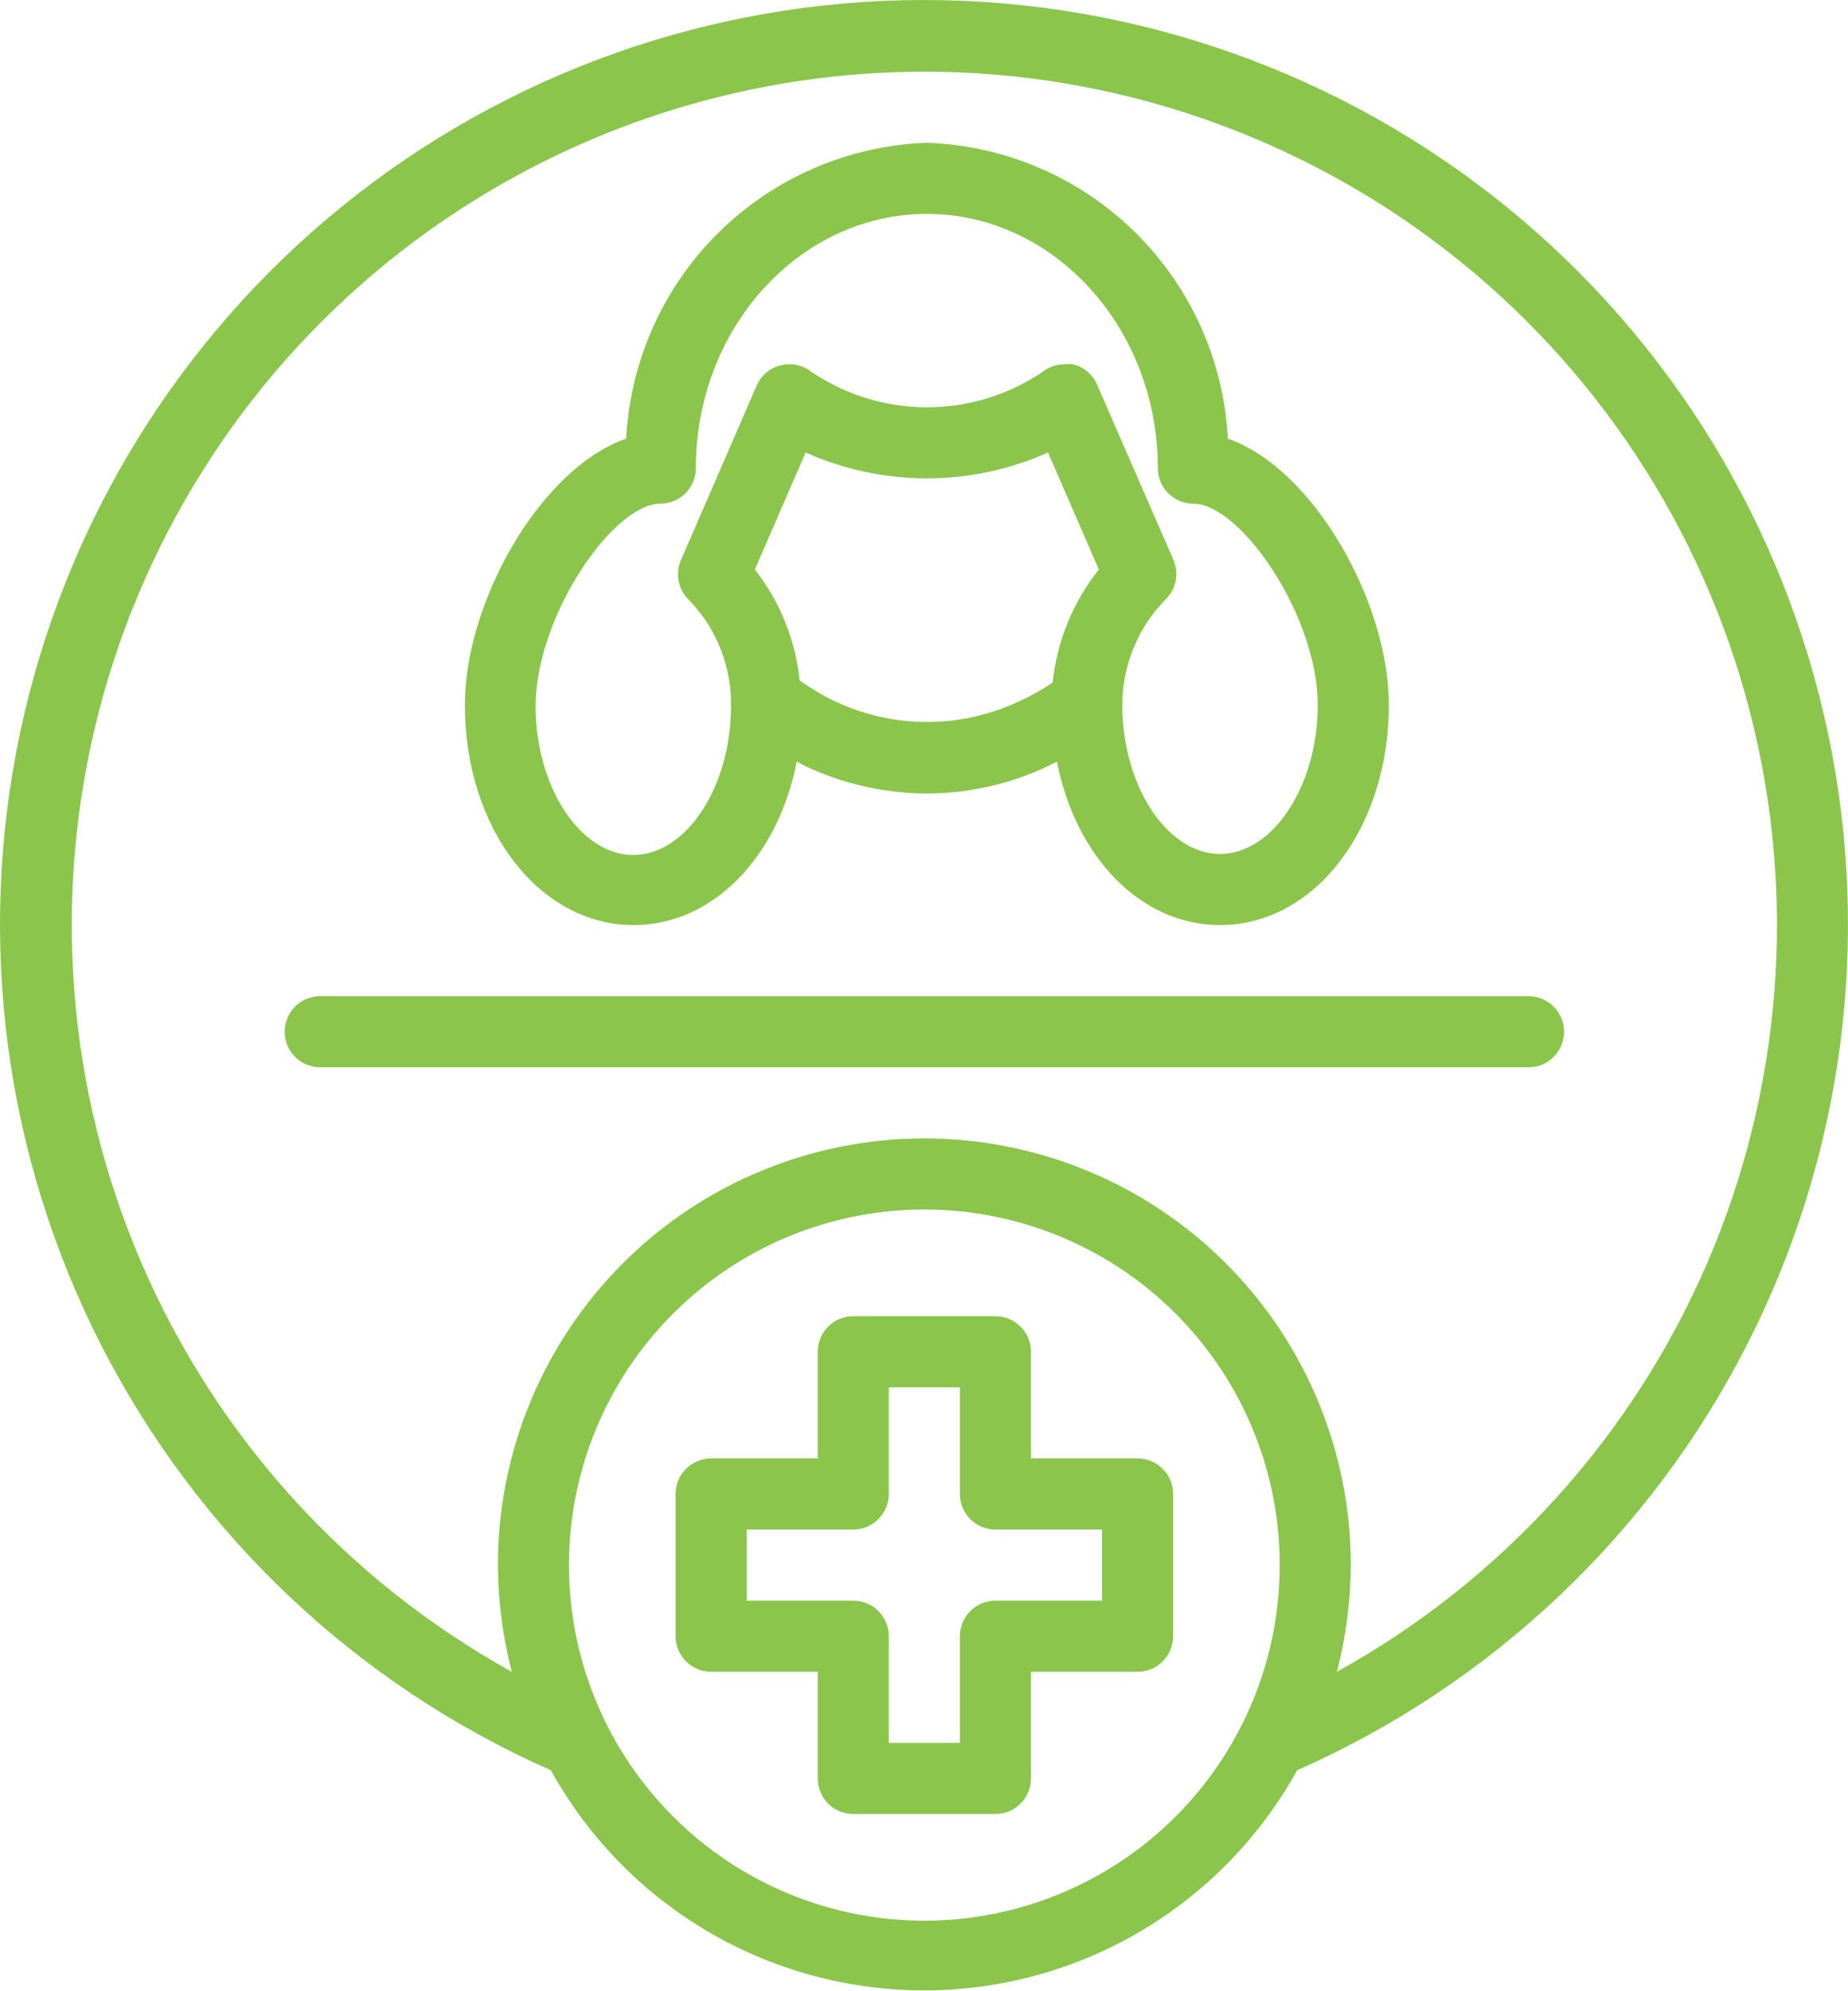 <svg xmlns="http://www.w3.org/2000/svg" width="52" height="56" viewBox="0 0 52 56" fill="none"><path d="M32.01 41.016H29.01V38.016C29.01 37.75 28.905 37.496 28.717 37.309C28.53 37.121 28.275 37.016 28.01 37.016H24.01C23.745 37.016 23.49 37.121 23.303 37.309C23.115 37.496 23.01 37.75 23.01 38.016V41.016H20.01C19.745 41.016 19.49 41.121 19.303 41.309C19.115 41.496 19.01 41.75 19.01 42.016V46.016C19.01 46.281 19.115 46.535 19.303 46.723C19.49 46.91 19.745 47.016 20.01 47.016H23.01V50.016C23.01 50.281 23.115 50.535 23.303 50.723C23.49 50.91 23.745 51.016 24.01 51.016H28.01C28.275 51.016 28.53 50.91 28.717 50.723C28.905 50.535 29.01 50.281 29.01 50.016V47.016H32.01C32.275 47.016 32.53 46.91 32.717 46.723C32.905 46.535 33.01 46.281 33.01 46.016V42.016C33.01 41.75 32.905 41.496 32.717 41.309C32.53 41.121 32.275 41.016 32.01 41.016ZM31.01 45.016H28.01C27.745 45.016 27.49 45.121 27.303 45.309C27.115 45.496 27.01 45.75 27.01 46.016V49.016H25.01V46.016C25.01 45.75 24.905 45.496 24.717 45.309C24.53 45.121 24.275 45.016 24.01 45.016H21.01V43.016H24.01C24.275 43.016 24.53 42.91 24.717 42.723C24.905 42.535 25.01 42.281 25.01 42.016V39.016H27.01V42.016C27.01 42.281 27.115 42.535 27.303 42.723C27.49 42.91 27.745 43.016 28.01 43.016H31.01V45.016Z" fill="#8BC54C"></path><path d="M15.5 49.785C16.538 51.661 18.059 53.224 19.905 54.313C21.752 55.402 23.857 55.976 26 55.976C28.144 55.976 30.248 55.402 32.095 54.313C33.941 53.224 35.462 51.661 36.5 49.785C41.956 47.377 46.418 43.166 49.138 37.859C51.858 32.551 52.671 26.47 51.44 20.634C50.21 14.799 47.01 9.564 42.378 5.807C37.746 2.05 31.964 0 26 0C20.036 0 14.254 2.05 9.622 5.807C4.99 9.564 1.79 14.799 0.56 20.634C-0.671 26.47 0.142 32.551 2.862 37.859C5.582 43.166 10.044 47.377 15.5 49.785ZM26.01 54.016C24.032 54.016 22.099 53.429 20.454 52.33C18.81 51.231 17.528 49.67 16.771 47.842C16.014 46.015 15.816 44.004 16.202 42.065C16.588 40.125 17.54 38.343 18.939 36.944C20.337 35.546 22.119 34.593 24.059 34.208C25.999 33.822 28.01 34.02 29.837 34.777C31.664 35.534 33.226 36.815 34.325 38.46C35.423 40.104 36.01 42.038 36.01 44.016C36.01 46.668 34.956 49.211 33.081 51.087C31.206 52.962 28.662 54.016 26.01 54.016ZM26.01 2.015C31.33 2.017 36.498 3.787 40.703 7.046C44.908 10.305 47.911 14.869 49.24 20.02C50.569 25.171 50.149 30.618 48.046 35.504C45.942 40.391 42.275 44.44 37.62 47.016C37.873 46.035 38.004 45.028 38.01 44.016C38.01 40.833 36.746 37.781 34.495 35.53C32.245 33.28 29.193 32.016 26.01 32.016C22.827 32.016 19.775 33.28 17.525 35.53C15.274 37.781 14.01 40.833 14.01 44.016C14.016 45.028 14.147 46.035 14.4 47.016C9.745 44.44 6.078 40.391 3.974 35.504C1.871 30.618 1.451 25.171 2.78 20.02C4.109 14.869 7.112 10.305 11.317 7.046C15.522 3.787 20.69 2.017 26.01 2.015Z" fill="#8BC54C"></path><path d="M17.83 26.016C20.07 26.016 21.9 24.086 22.42 21.416L22.64 21.536C23.715 22.046 24.89 22.312 26.08 22.316C27.275 22.313 28.453 22.043 29.53 21.526L29.74 21.416C30.26 24.086 32.09 26.016 34.33 26.016C36.99 26.016 39.08 23.296 39.08 19.826C39.08 16.936 36.96 13.176 34.55 12.336C34.436 10.14 33.503 8.067 31.934 6.527C30.366 4.986 28.277 4.09 26.08 4.016C23.885 4.093 21.798 4.99 20.232 6.53C18.666 8.07 17.734 10.142 17.62 12.336C15.2 13.176 13.08 16.936 13.08 19.826C13.08 23.296 15.17 26.016 17.83 26.016ZM28.67 19.726C27.861 20.106 26.979 20.304 26.085 20.304C25.191 20.304 24.309 20.106 23.5 19.726C23.15 19.558 22.816 19.361 22.5 19.136C22.383 17.997 21.946 16.916 21.24 16.016L22.67 12.726C23.743 13.205 24.905 13.453 26.08 13.453C27.255 13.453 28.417 13.205 29.49 12.726L30.92 16.016C30.193 16.93 29.742 18.034 29.62 19.196C29.32 19.4 29.002 19.577 28.67 19.726ZM18.58 14.166C18.845 14.166 19.1 14.06 19.287 13.873C19.475 13.685 19.58 13.431 19.58 13.166C19.58 9.226 22.5 6.016 26.08 6.016C29.66 6.016 32.58 9.226 32.58 13.166C32.58 13.431 32.685 13.685 32.873 13.873C33.06 14.06 33.315 14.166 33.58 14.166C34.91 14.166 37.08 17.326 37.08 19.826C37.08 22.096 35.82 24.016 34.33 24.016C32.84 24.016 31.58 22.096 31.58 19.826C31.585 19.799 31.585 19.772 31.58 19.746C31.604 18.652 32.048 17.61 32.82 16.836C32.959 16.691 33.052 16.508 33.086 16.31C33.12 16.112 33.093 15.908 33.01 15.726L30.87 10.816C30.809 10.676 30.717 10.552 30.601 10.453C30.485 10.354 30.348 10.283 30.2 10.246C30.117 10.236 30.033 10.236 29.95 10.246C29.729 10.246 29.515 10.32 29.34 10.456C28.38 11.107 27.246 11.455 26.085 11.455C24.924 11.455 23.791 11.107 22.83 10.456C22.709 10.361 22.567 10.295 22.416 10.264C22.265 10.232 22.109 10.237 21.96 10.276C21.812 10.313 21.675 10.384 21.559 10.483C21.443 10.582 21.351 10.706 21.29 10.846L19.16 15.756C19.085 15.93 19.061 16.123 19.091 16.31C19.121 16.498 19.204 16.673 19.33 16.816C20.107 17.587 20.552 18.631 20.57 19.726C20.565 19.769 20.565 19.812 20.57 19.856C20.57 22.126 19.31 24.046 17.82 24.046C16.33 24.046 15.07 22.126 15.07 19.856C15.08 17.326 17.25 14.166 18.58 14.166Z" fill="#8BC54C"></path><path d="M44.01 29.016C44.01 28.75 43.905 28.496 43.717 28.308C43.53 28.121 43.275 28.016 43.01 28.016H9.01C8.745 28.016 8.49 28.121 8.303 28.308C8.115 28.496 8.01 28.75 8.01 29.016C8.01 29.281 8.115 29.535 8.303 29.723C8.49 29.91 8.745 30.016 9.01 30.016H43.01C43.275 30.016 43.53 29.91 43.717 29.723C43.905 29.535 44.01 29.281 44.01 29.016Z" fill="#8BC54C"></path></svg>